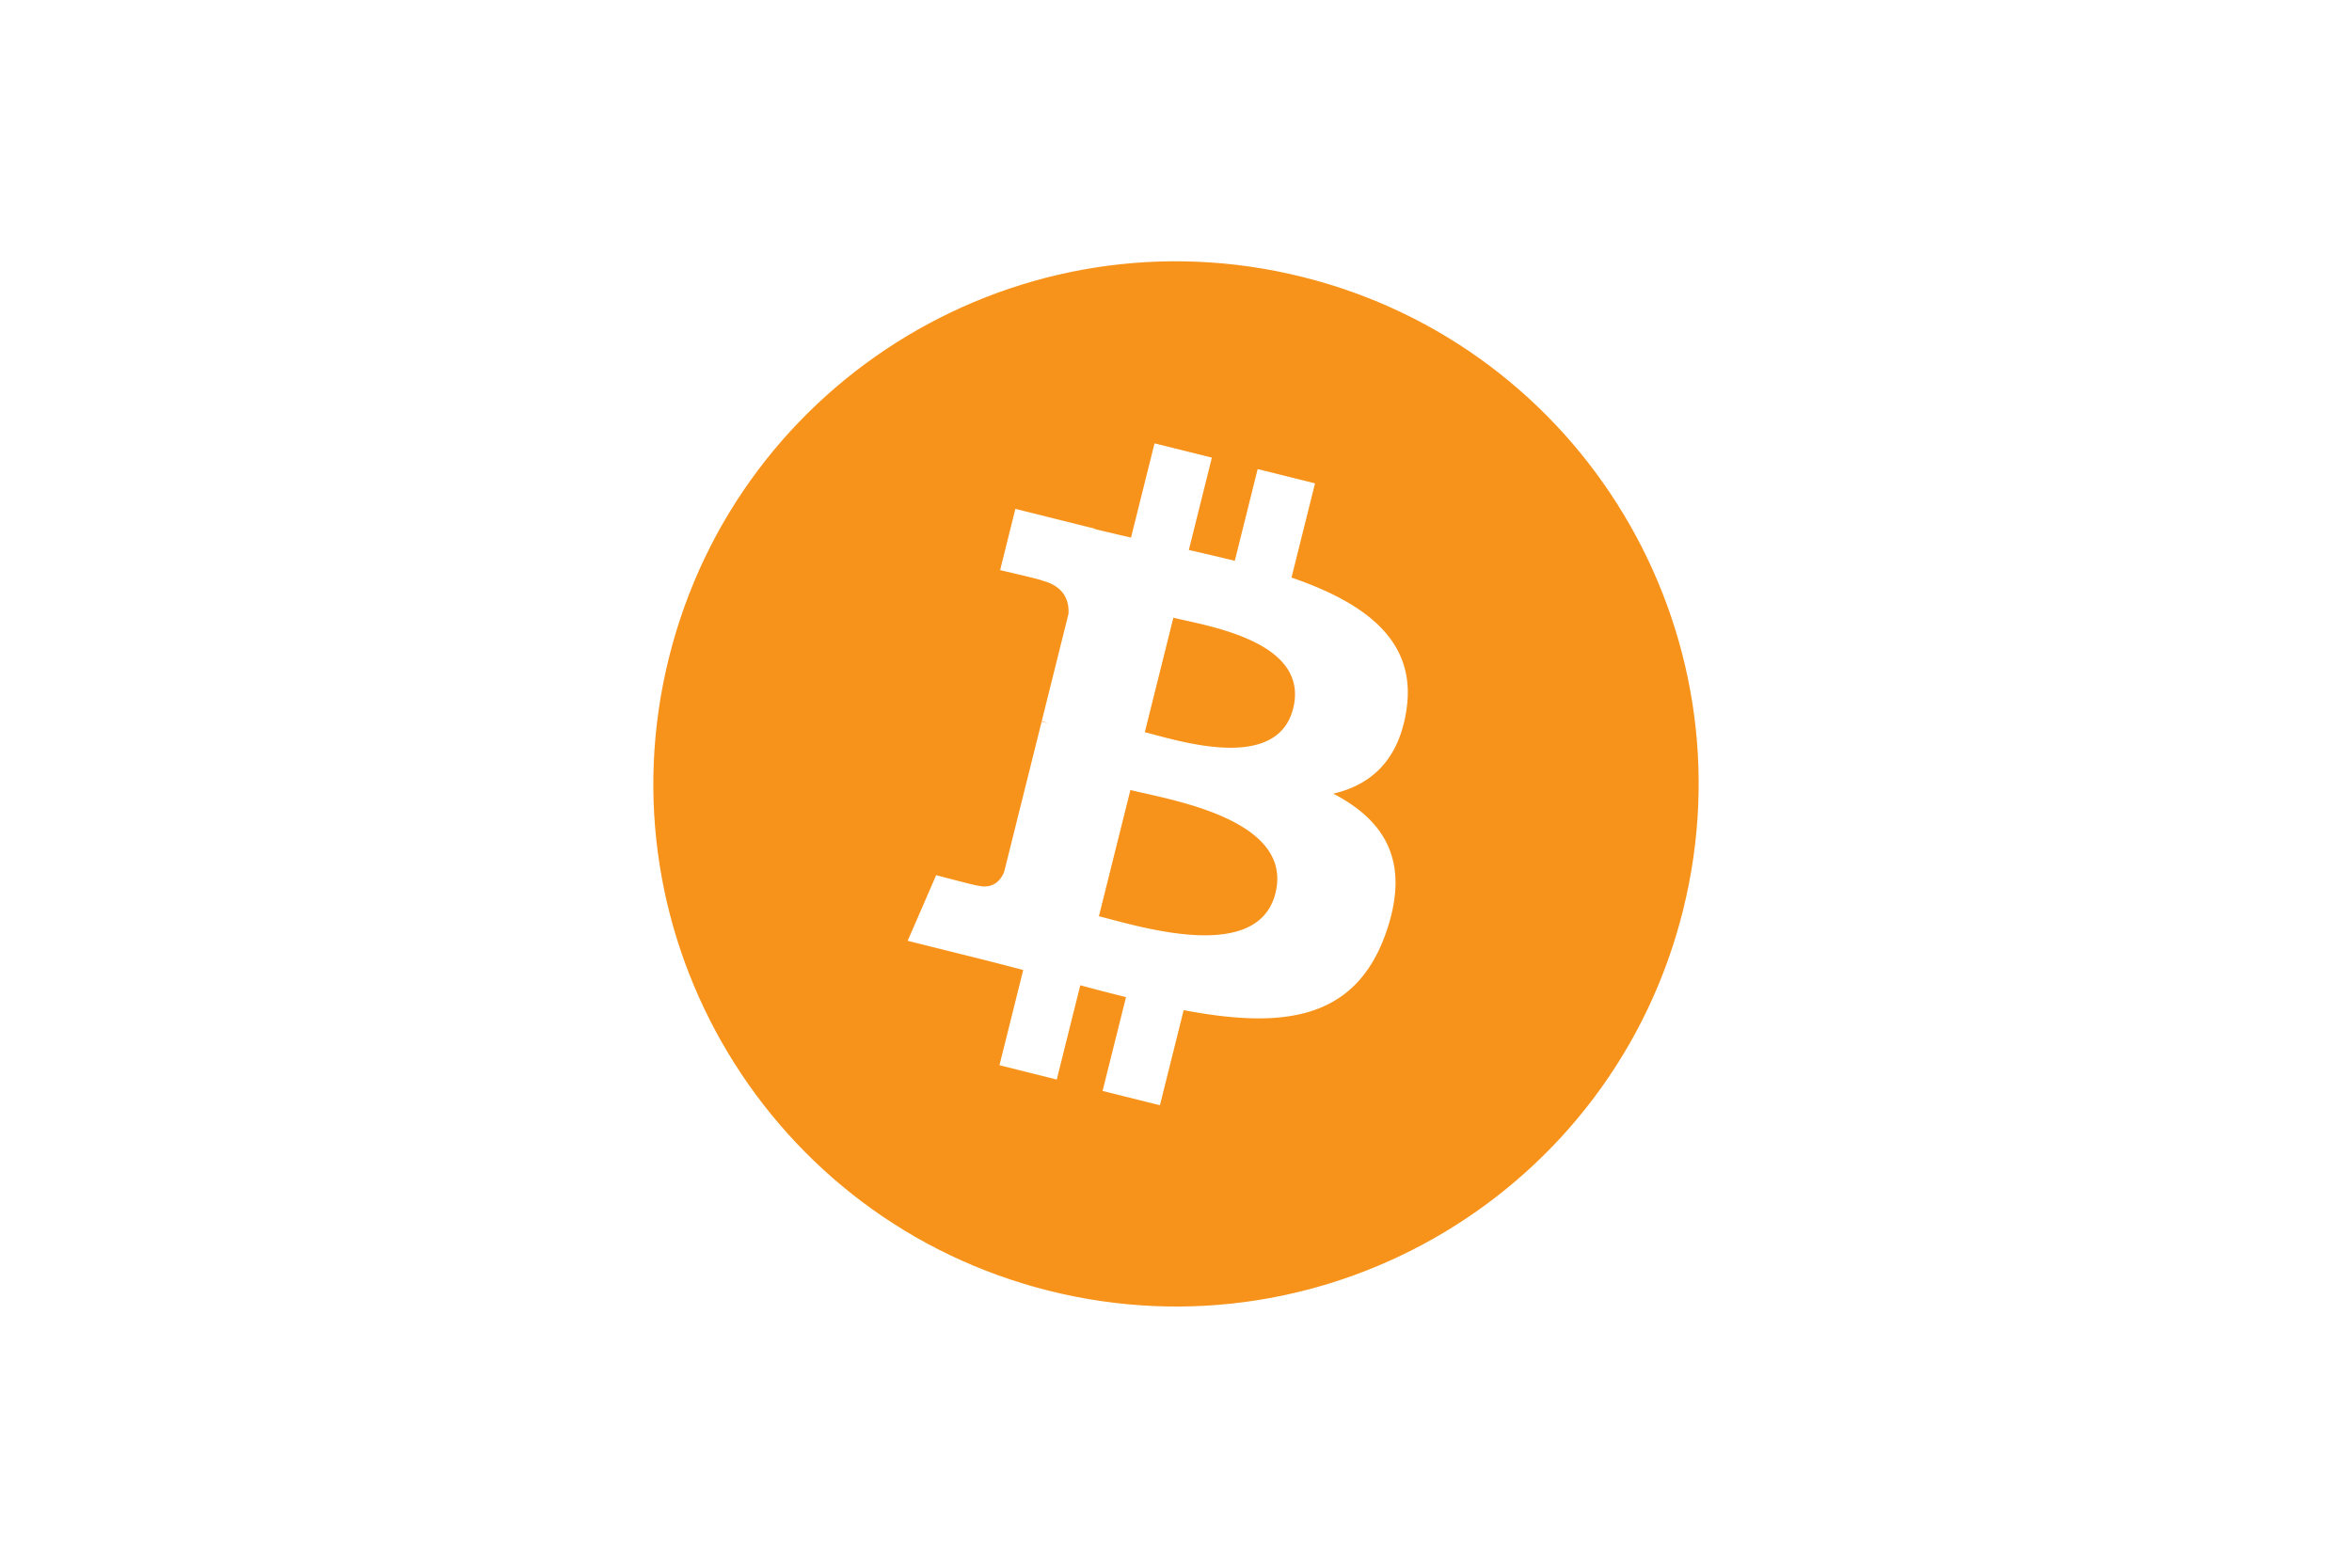 <svg xmlns="http://www.w3.org/2000/svg" width="72" height="48" fill="none" viewBox="0 0 72 48">
  <path fill="#fff" d="M0 0h72v48H0z"/>
  <path fill="#F7931A" d="M51.521 27.873c-2.137 8.572-10.82 13.79-19.393 11.652-8.57-2.138-13.787-10.82-11.649-19.392 2.137-8.574 10.819-13.791 19.39-11.654 8.573 2.137 13.79 10.821 11.652 19.394Z"/>
  <path fill="#fff" d="M43.056 21.722c.319-2.13-1.303-3.274-3.52-4.038l.72-2.884-1.756-.438-.7 2.809a73.3 73.3 0 0 0-1.407-.331l.705-2.828-1.755-.437-.72 2.884a58.753 58.753 0 0 1-1.12-.264l.001-.01-2.421-.604-.467 1.876s1.302.298 1.275.317c.711.177.84.648.818 1.02l-.819 3.287c.049.013.112.03.183.059l-.186-.046-1.148 4.603c-.087.216-.308.54-.805.418.018.025-1.276-.319-1.276-.319l-.872 2.01 2.285.57c.425.106.842.218 1.252.323l-.727 2.917 1.754.438.72-2.887c.479.13.944.25 1.4.363l-.718 2.873 1.756.438.727-2.912c2.994.566 5.245.338 6.193-2.37.764-2.18-.038-3.439-1.613-4.259 1.147-.264 2.011-1.019 2.242-2.578h-.001Zm-4.012 5.626c-.542 2.18-4.214 1.002-5.404.706l.964-3.865c1.19.297 5.007.885 4.44 3.159Zm.543-5.658c-.495 1.984-3.55.976-4.542.729l.874-3.506c.992.247 4.184.709 3.668 2.777Z"/>
</svg>
